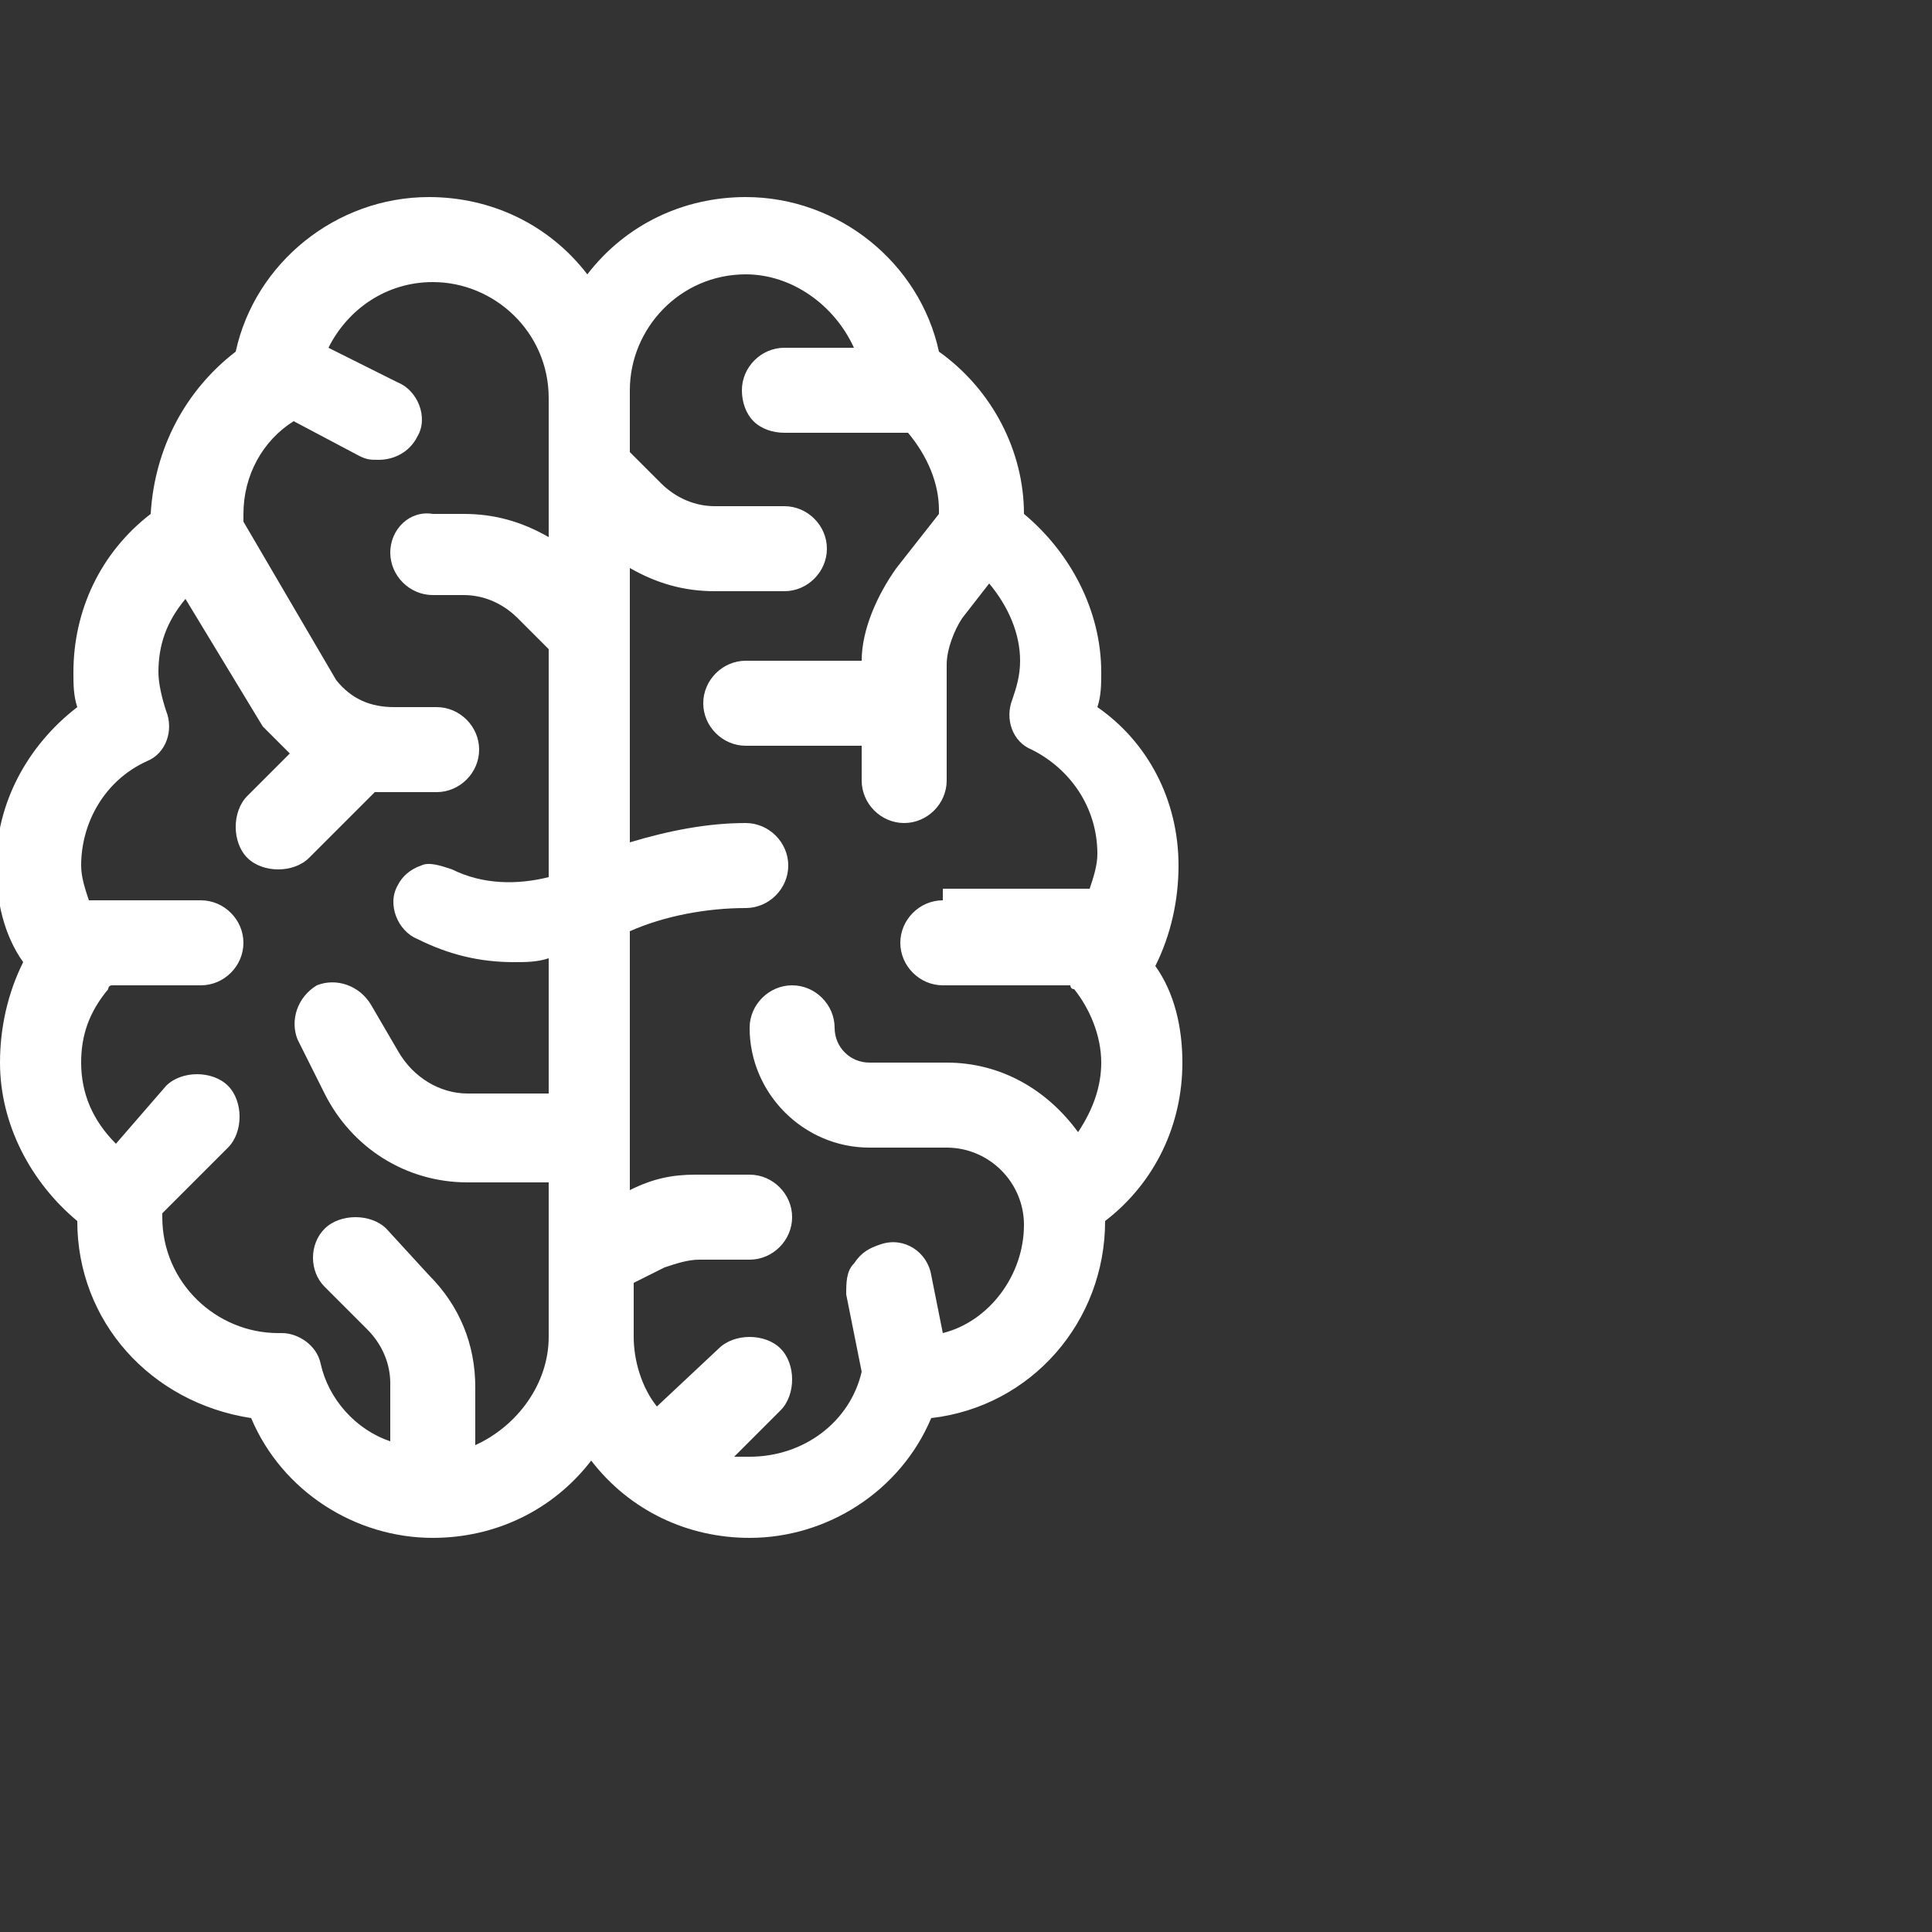 <?xml version="1.0" encoding="utf-8"?>
<!-- Generator: Adobe Illustrator 21.1.0, SVG Export Plug-In . SVG Version: 6.00 Build 0)  -->
<svg version="1.1" id="Layer_1" xmlns="http://www.w3.org/2000/svg" xmlns:xlink="http://www.w3.org/1999/xlink" x="0px" y="0px"
	 viewBox="0 0 50 50" style="enable-background:new 0 0 50 50;" xml:space="preserve">
<rect x="0" y="0" width="50" height="50" fill="#333333" stroke="none"/>
<style type="text/css">
	.st0{fill:#FFFFFF;}
</style>
<g id="Layer_2">
</g>
<path class="st0" d="M30.5,22.4c0-1.7-0.8-3.2-2.1-4.1c0.1-0.3,0.1-0.6,0.1-0.9c0-1.6-0.8-3.1-2-4.1c0-1.6-0.8-3.2-2.2-4.2
	c-0.5-2.3-2.6-4-5-4c-1.6,0-3.1,0.7-4.1,2c-1-1.3-2.5-2-4.1-2c-2.4,0-4.5,1.7-5,4c-1.3,1-2.1,2.5-2.2,4.2c-1.3,1-2,2.5-2,4.1
	c0,0.3,0,0.6,0.1,0.9c-1.3,1-2.1,2.5-2.1,4.1c0,0.9,0.2,1.8,0.7,2.5C0.2,25.7,0,26.6,0,27.5c0,1.6,0.8,3.1,2,4.1
	c0,2.6,1.9,4.7,4.5,5.1c0.8,1.9,2.7,3.1,4.7,3.1c1.6,0,3.1-0.7,4.1-2c1,1.3,2.5,2,4.1,2c2,0,3.9-1.2,4.7-3.1
	c2.6-0.3,4.5-2.5,4.5-5.1c1.3-1,2-2.5,2-4.1c0-0.9-0.2-1.8-0.7-2.5C30.3,24.2,30.5,23.3,30.5,22.4z M24.4,23.3
	c-0.6,0-1.1,0.5-1.1,1.1s0.5,1.1,1.1,1.1h3.3c0,0,0,0.1,0.1,0.1c0.4,0.5,0.7,1.2,0.7,1.9c0,0.6-0.2,1.2-0.6,1.8
	c-0.8-1.1-2-1.8-3.4-1.8h-2c-0.5,0-0.9-0.4-0.9-0.9c0-0.6-0.5-1.1-1.1-1.1c-0.6,0-1.1,0.5-1.1,1.1c0,1.7,1.4,3.1,3.1,3.1h2
	c1.1,0,2,0.9,2,2c0,1.3-0.9,2.5-2.1,2.8l-0.3-1.5c-0.1-0.6-0.7-1-1.3-0.8c-0.3,0.1-0.5,0.2-0.7,0.5c-0.2,0.2-0.2,0.5-0.2,0.8l0.4,2
	c0,0,0,0,0,0c0,0,0,0,0,0c-0.3,1.3-1.5,2.2-2.9,2.2c-0.1,0-0.3,0-0.4,0l1.2-1.2c0.2-0.2,0.3-0.5,0.3-0.8c0-0.3-0.1-0.6-0.3-0.8
	c-0.2-0.2-0.5-0.3-0.8-0.3c-0.3,0-0.6,0.1-0.8,0.3L17,36.4c-0.4-0.5-0.6-1.2-0.6-1.8v-1.4l0.8-0.4c0.3-0.1,0.6-0.2,0.9-0.2h1.3
	c0.6,0,1.1-0.5,1.1-1.1s-0.5-1.1-1.1-1.1H18c-0.6,0-1.1,0.1-1.7,0.4v-6.7c0.9-0.4,2-0.6,3-0.6c0.6,0,1.1-0.5,1.1-1.1
	c0-0.6-0.5-1.1-1.1-1.1c-1,0-2,0.2-3,0.5v-7.1c0.7,0.4,1.4,0.6,2.2,0.6h1.8c0.6,0,1.1-0.5,1.1-1.1c0-0.6-0.5-1.1-1.1-1.1h-1.8
	c-0.5,0-1-0.2-1.4-0.6l-0.8-0.8v-1.6c0-1.6,1.3-3,3-3c1.2,0,2.3,0.8,2.8,1.9l-1.8,0c-0.6,0-1.1,0.5-1.1,1.1c0,0.3,0.1,0.6,0.3,0.8
	c0.2,0.2,0.5,0.3,0.8,0.3l3,0c0.1,0,0.1,0,0.2,0c0.5,0.6,0.8,1.3,0.8,2c0,0,0,0.1,0,0.1l-1.1,1.4c-0.5,0.7-0.9,1.6-0.9,2.4h-3
	c-0.6,0-1.1,0.5-1.1,1.1s0.5,1.1,1.1,1.1h3v0.9c0,0.6,0.5,1.1,1.1,1.1s1.1-0.5,1.1-1.1v-3c0-0.4,0.2-0.9,0.4-1.2l0.7-0.9
	c0.5,0.6,0.8,1.3,0.8,2c0,0.4-0.1,0.7-0.2,1c-0.2,0.5,0,1.1,0.5,1.3c1,0.5,1.7,1.5,1.7,2.7c0,0.3-0.1,0.6-0.2,0.9H24.4z M10.1,14.3
	c0,0.6,0.5,1.1,1.1,1.1H12c0.5,0,1,0.2,1.4,0.6l0.8,0.8v5.9c-0.8,0.2-1.7,0.2-2.5-0.2c-0.3-0.1-0.6-0.2-0.8-0.1
	c-0.3,0.1-0.5,0.3-0.6,0.5c-0.3,0.5,0,1.2,0.5,1.4c0.8,0.4,1.6,0.6,2.5,0.6c0.3,0,0.6,0,0.9-0.1v3.5h-2.1c-0.7,0-1.4-0.4-1.8-1.1
	L9.6,26c-0.3-0.5-0.9-0.7-1.4-0.5c-0.5,0.3-0.7,0.9-0.5,1.4l0.7,1.4c0.7,1.4,2.1,2.3,3.7,2.3h2.1v4c0,1.2-0.8,2.3-1.9,2.8v-1.5
	c0-1.1-0.4-2.1-1.2-2.9L10,31.8c-0.2-0.2-0.5-0.3-0.8-0.3s-0.6,0.1-0.8,0.3c-0.4,0.4-0.4,1.1,0,1.5l1.1,1.1c0.4,0.4,0.6,0.9,0.6,1.4
	v1.5c-0.9-0.3-1.6-1.1-1.8-2c-0.1-0.5-0.6-0.8-1-0.8c0,0,0,0,0,0l-0.1,0c-1.6,0-3-1.3-3-3c0,0,0,0,0-0.1l0,0l1.7-1.7
	c0.2-0.2,0.3-0.5,0.3-0.8c0-0.3-0.1-0.6-0.3-0.8c-0.2-0.2-0.5-0.3-0.8-0.3c-0.3,0-0.6,0.1-0.8,0.3L3,29.6c-0.6-0.6-0.9-1.3-0.9-2.1
	c0-0.7,0.2-1.3,0.7-1.9c0,0,0-0.1,0.1-0.1h2.3c0.6,0,1.1-0.5,1.1-1.1s-0.5-1.1-1.1-1.1H2.3c-0.1-0.3-0.2-0.6-0.2-0.9
	c0-1.1,0.6-2.2,1.7-2.7c0.5-0.2,0.7-0.8,0.5-1.3c-0.1-0.3-0.2-0.7-0.2-1c0-0.7,0.2-1.3,0.7-1.9l2,3.3c0,0,0.1,0.1,0.1,0.1
	c0.2,0.2,0.4,0.4,0.6,0.6l-1.1,1.1c-0.2,0.2-0.3,0.5-0.3,0.8c0,0.3,0.1,0.6,0.3,0.8c0.2,0.2,0.5,0.3,0.8,0.3c0.3,0,0.6-0.1,0.8-0.3
	l1.7-1.7c0.2,0,0.3,0,0.5,0h1.1c0.6,0,1.1-0.5,1.1-1.1s-0.5-1.1-1.1-1.1h-1.1c-0.6,0-1.1-0.2-1.5-0.7l-2.4-4.1c0-0.1,0-0.2,0-0.2
	c0-1,0.5-1.9,1.3-2.4l1.7,0.9c0.2,0.1,0.3,0.1,0.5,0.1c0.4,0,0.8-0.2,1-0.6c0.3-0.5,0-1.2-0.5-1.4L8.5,9c0.5-1,1.5-1.7,2.7-1.7
	c1.6,0,3,1.3,3,3v3.6c-0.7-0.4-1.4-0.6-2.2-0.6h-0.8C10.6,13.2,10.1,13.7,10.1,14.3z"/>
</svg>
